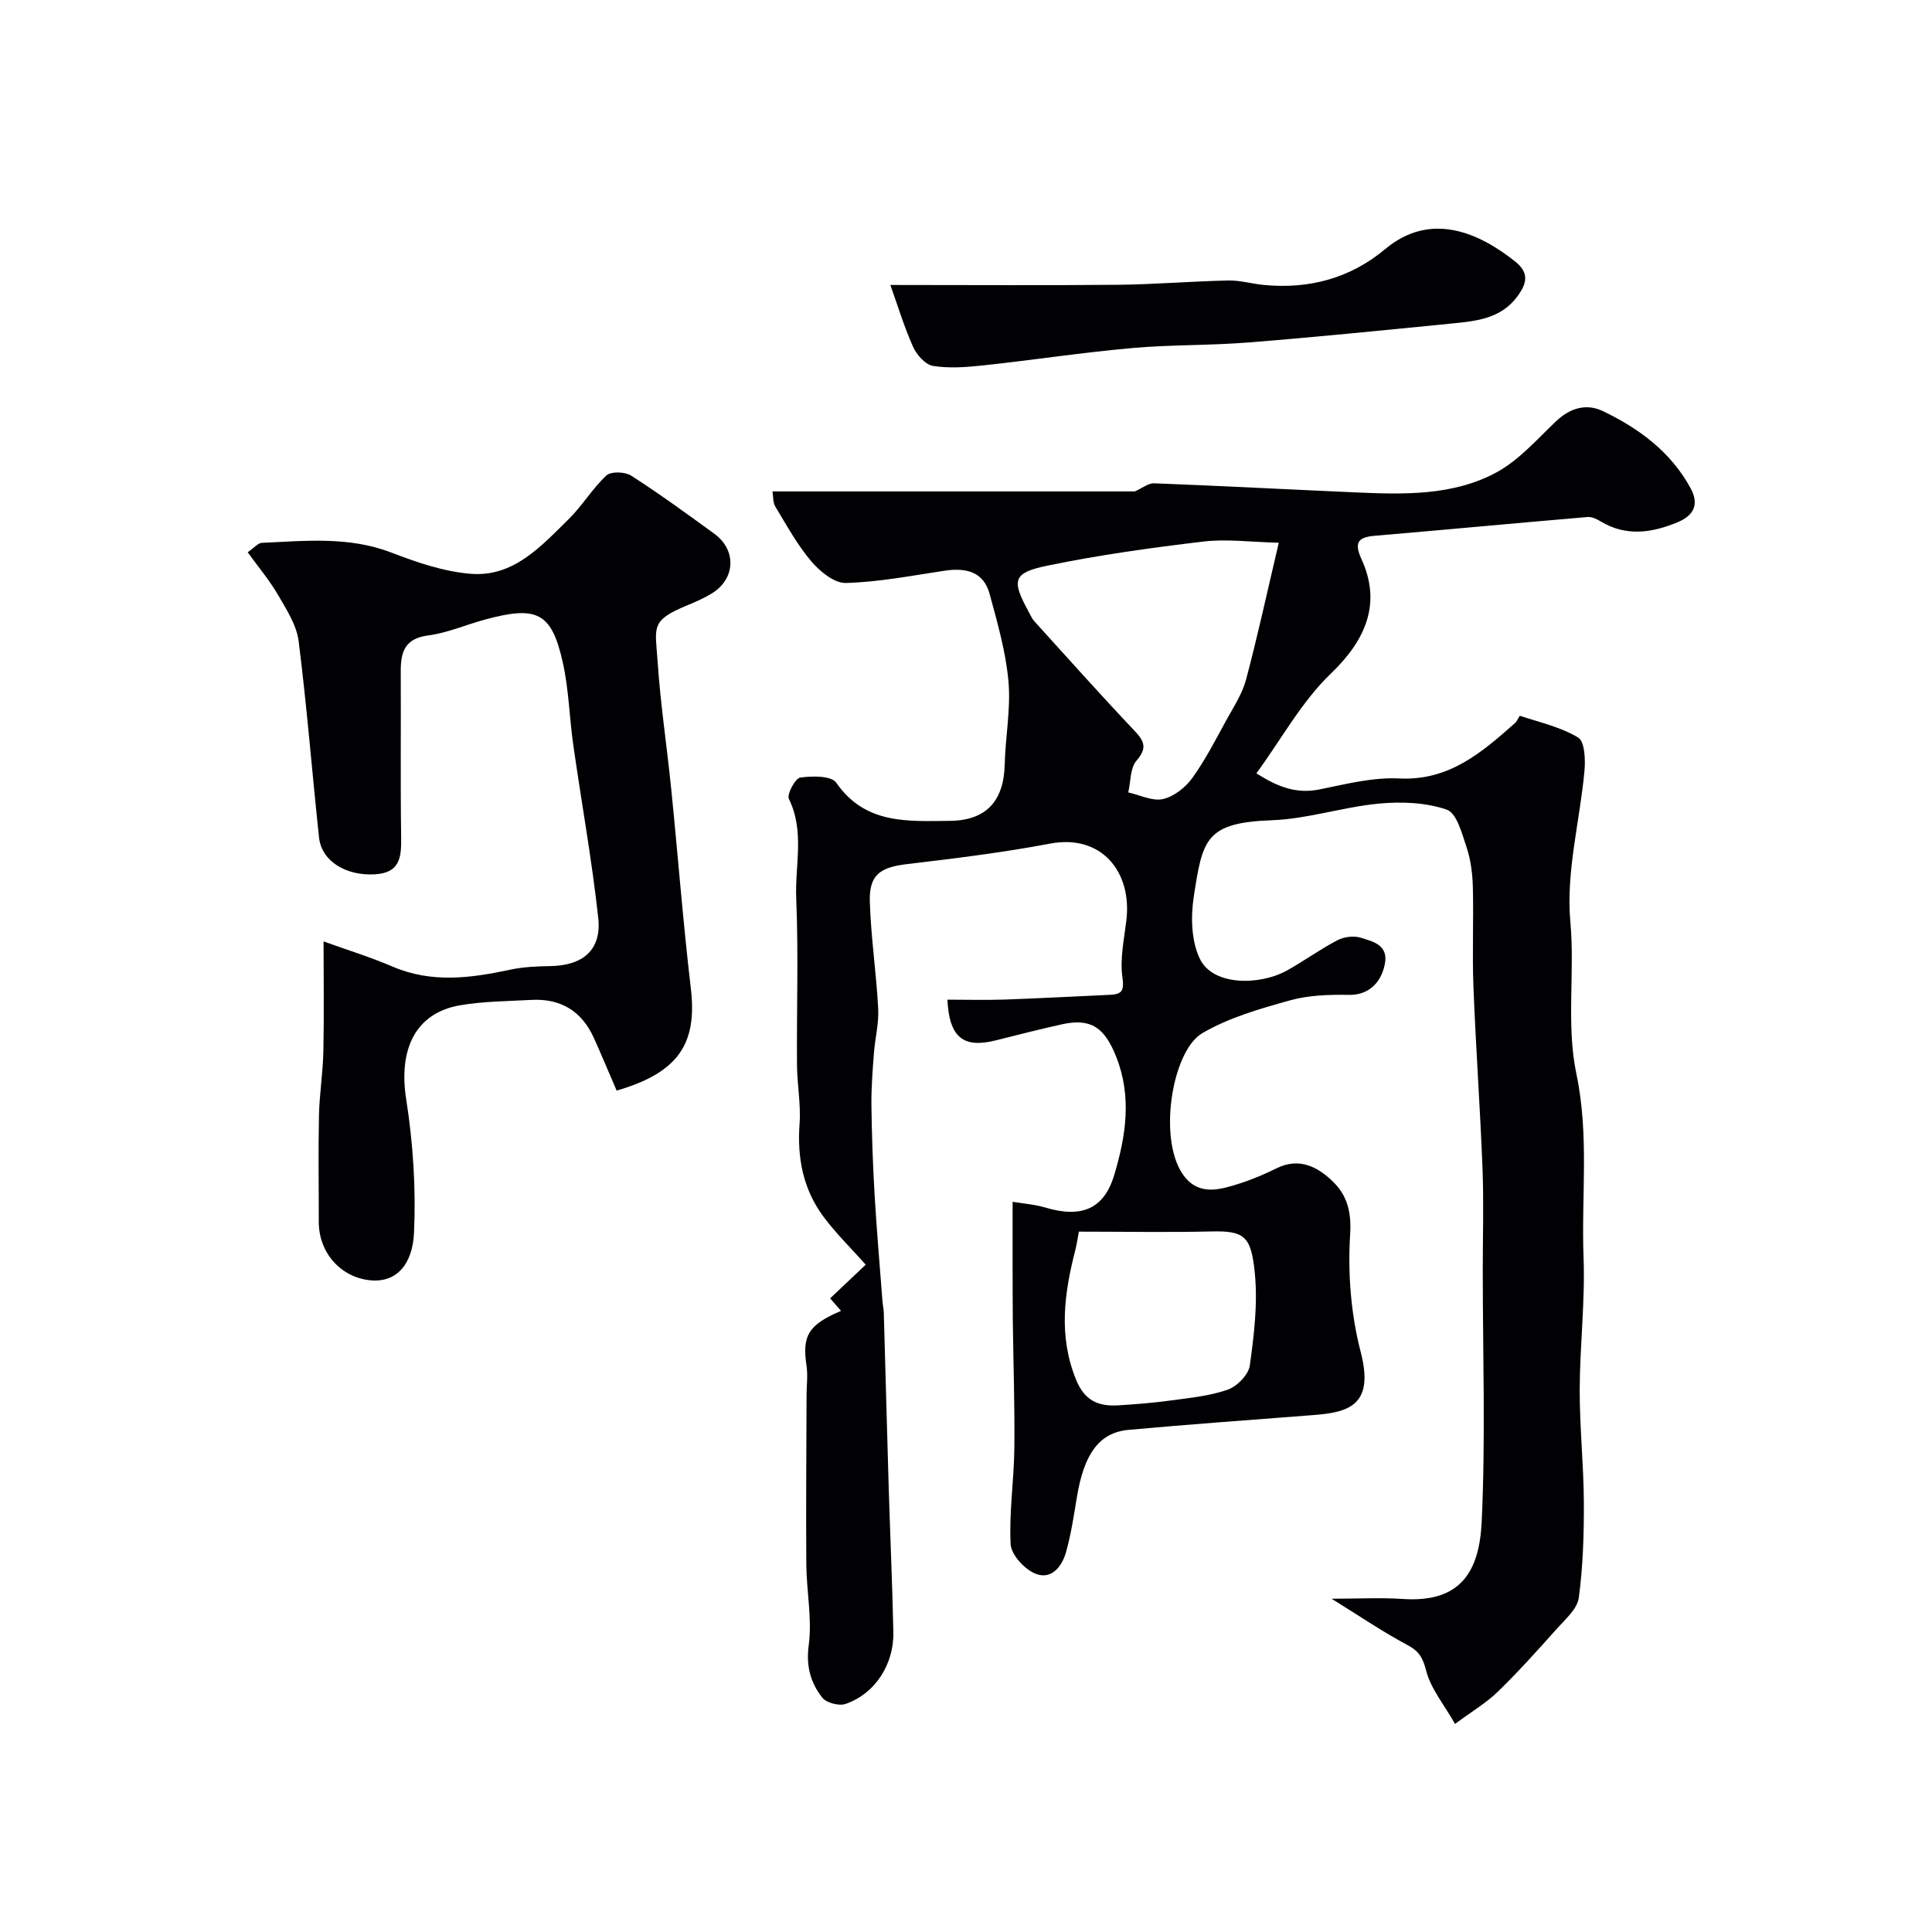 <svg enable-background="new 0 0 400 400" viewBox="0 0 400 400" xmlns="http://www.w3.org/2000/svg"><g fill="#010103"><path d="m275.69 331c5.61 0 10.21-.26 14.76.05 12 .81 15.84-5.71 16.32-16.04.81-17.29.22-34.65.22-51.98 0-7.04.22-14.08-.05-21.11-.49-12.54-1.39-25.07-1.88-37.61-.27-6.85.05-13.71-.12-20.56-.07-2.75-.4-5.6-1.26-8.19-.96-2.89-2.06-7.21-4.14-7.93-4.34-1.5-9.41-1.69-14.07-1.25-7.42.7-14.72 3.17-22.12 3.44-13.8.5-14.36 3.97-16.19 15.8-.65 4.2-.52 9.26 1.28 12.94 2.72 5.57 12.39 5.53 18.11 2.32 3.52-1.98 6.81-4.37 10.38-6.23 1.35-.7 3.36-.95 4.78-.51 2.52.79 5.78 1.47 5.01 5.44-.85 4.35-3.84 6.46-7.38 6.4-4.1-.07-8.38.05-12.28 1.14-6.23 1.74-12.67 3.57-18.17 6.81-6.36 3.75-9.34 22.7-3.56 29.79 3.18 3.9 7.43 2.54 11.36 1.3 2.63-.84 5.2-1.95 7.68-3.17 4.67-2.28 8.48-.24 11.58 2.77 2.93 2.84 3.88 6.24 3.58 10.97-.5 8.06.16 16.52 2.19 24.33 2.86 11-2.45 12.49-9.73 13.05-12.78 1-25.58 1.9-38.34 3.07-6.07.55-9.21 4.97-10.68 13.86-.64 3.85-1.21 7.74-2.27 11.48-.86 3.04-3.11 5.85-6.48 4.37-2.2-.97-4.87-3.89-4.98-6.05-.34-6.56.69-13.18.77-19.78.1-8.85-.21-17.7-.32-26.55-.05-4.24-.03-8.48-.04-12.72-.01-3.71 0-7.42 0-11.83 2.12.36 4.52.52 6.77 1.19 7.35 2.19 12.11.44 14.26-6.71 2.4-7.99 3.72-16.21.41-24.53-2.39-6-5.19-8.03-11.22-6.7-4.61 1.02-9.18 2.2-13.76 3.34-6.67 1.66-9.57-.6-9.96-8.44 3.94 0 7.87.11 11.79-.02 7.27-.25 14.53-.66 21.8-.98 2.54-.11 3.05-.8 2.64-3.69-.53-3.79.35-7.81.82-11.7 1.22-10.11-5.18-17.93-15.79-15.92-9.78 1.85-19.7 3.07-29.6 4.24-5.62.67-7.9 2.22-7.72 7.84.23 7.38 1.35 14.73 1.73 22.11.16 3.06-.66 6.17-.89 9.27-.27 3.56-.55 7.14-.51 10.71.08 6.15.29 12.3.65 18.44.43 7.36 1.07 14.7 1.63 22.05.06.82.25 1.64.28 2.46.35 12.1.66 24.2 1.02 36.3.3 9.93.75 19.87.96 29.8.15 6.71-3.8 12.8-9.89 14.9-1.36.47-3.99-.22-4.84-1.31-2.4-3.08-3.38-6.49-2.79-10.86.73-5.45-.46-11.13-.5-16.71-.09-11.7.02-23.4.05-35.1.01-2.02.29-4.08-.01-6.05-.93-6.2.36-8.46 7.15-11.35-.74-.84-1.38-1.59-2.26-2.59 2.39-2.26 4.81-4.55 7.37-6.97-3.16-3.55-6.19-6.51-8.69-9.86-4.25-5.68-5.53-12.19-5.01-19.28.3-4.04-.5-8.15-.53-12.23-.09-11.5.32-23.01-.16-34.49-.29-6.82 1.79-13.85-1.52-20.57-.46-.94 1.31-4.27 2.35-4.42 2.47-.36 6.45-.4 7.46 1.07 6.02 8.68 14.84 7.96 23.5 7.89 7.52-.06 11.19-4.09 11.37-11.63.14-5.76 1.29-11.58.78-17.26-.54-6.09-2.28-12.11-3.89-18.06-1.28-4.75-5.03-5.49-9.41-4.83-6.77 1.02-13.55 2.34-20.36 2.53-2.39.07-5.38-2.39-7.16-4.48-2.9-3.42-5.11-7.46-7.44-11.33-.54-.89-.43-2.17-.59-3.15h75.02c1.55-.68 2.79-1.73 4-1.68 13.93.54 27.86 1.28 41.79 1.89 9.91.43 20.01.71 28.97-4.09 4.71-2.52 8.48-6.88 12.45-10.65 2.92-2.77 6.29-3.72 9.68-2.1 7.48 3.59 14.06 8.42 18.17 15.97 1.88 3.45.54 5.69-2.66 7.03-5.3 2.21-10.66 3.04-15.96-.16-.8-.48-1.82-.99-2.69-.91-14.72 1.25-29.42 2.64-44.14 3.89-3.56.3-4.18 1.57-2.69 4.83 4.13 9.04 1.05 16.6-6.37 23.73-5.99 5.75-10.14 13.42-15.38 20.62 4.55 2.91 8.37 4.28 13.07 3.33 5.44-1.1 11.03-2.54 16.48-2.27 10.35.52 17.1-5.38 24-11.48.45-.4.87-1.53 1.03-1.48 4.08 1.35 8.42 2.31 12.03 4.49 1.36.82 1.52 4.55 1.31 6.87-.95 10.43-3.86 20.98-2.93 31.21.97 10.6-.89 21.38 1.25 31.53 2.69 12.8 1.01 25.41 1.49 38.08.34 9.07-.77 18.2-.8 27.3-.02 7.77.82 15.53.86 23.3.03 6.61-.17 13.28-1.05 19.82-.31 2.31-2.79 4.44-4.55 6.41-3.96 4.44-7.94 8.88-12.2 13.02-2.38 2.32-5.34 4.06-8.87 6.68-2.38-4.17-5.02-7.33-5.95-10.93-.69-2.66-1.41-4.07-3.84-5.37-5.08-2.7-9.88-5.97-15.77-9.62zm-10.93-218.63c-5.85-.14-10.79-.82-15.59-.25-10.84 1.29-21.68 2.79-32.36 5-7.13 1.47-7.39 3.03-3.9 9.42.39.71.71 1.5 1.24 2.09 6.88 7.59 13.7 15.23 20.74 22.67 2.08 2.2 2.65 3.59.4 6.2-1.32 1.54-1.18 4.33-1.7 6.56 2.41.53 5 1.87 7.18 1.38 2.27-.51 4.67-2.4 6.08-4.36 2.73-3.79 4.87-8.01 7.13-12.12 1.48-2.69 3.24-5.37 4.01-8.28 2.37-8.91 4.32-17.91 6.77-28.31zm-41.39 142.63c-.28 1.49-.44 2.61-.71 3.7-2.31 9-3.58 17.88.14 26.98 1.78 4.36 4.65 5.53 8.71 5.28 3.59-.22 7.19-.5 10.75-.99 4.01-.55 8.15-.93 11.92-2.25 1.94-.68 4.32-3.11 4.58-5.01.88-6.34 1.67-12.88 1.03-19.2-.76-7.6-2.16-8.72-9.05-8.55-8.96.21-17.94.04-27.37.04z"/><path d="m127.67 225.8c-1.64-3.81-3.12-7.36-4.7-10.87-2.5-5.56-6.85-8.24-12.94-7.91-4.93.27-9.92.28-14.77 1.11-9.26 1.59-12.79 9.12-11.16 19.48 1.43 9.08 2.03 18.44 1.62 27.61-.29 6.32-3.44 10.45-9.18 9.84-5.97-.65-10.54-5.64-10.54-12.08.01-7.35-.12-14.71.04-22.06.1-4.43.82-8.85.91-13.29.16-7.63.04-15.27.04-22.72 4.96 1.79 9.74 3.26 14.3 5.22 8.08 3.46 16.13 2.39 24.31.64 2.71-.58 5.55-.71 8.33-.75 6.76-.1 10.66-3.36 9.93-9.99-1.31-11.98-3.47-23.86-5.17-35.8-.81-5.67-.92-11.48-2.16-17.04-2.32-10.4-5.32-11.86-16.17-8.9-3.92 1.07-7.74 2.75-11.72 3.27-4.89.64-5.69 3.49-5.67 7.52.06 11.33-.08 22.67.08 34 .06 4.15-.03 7.64-5.47 7.94-5.96.33-11-2.71-11.53-7.64-1.45-13.54-2.51-27.13-4.22-40.63-.42-3.33-2.51-6.55-4.26-9.57-1.77-3.04-4.07-5.77-6.29-8.84 1.4-.97 2.14-1.92 2.93-1.95 9.02-.4 18.03-1.38 26.86 2.03 5.26 2.03 10.84 3.93 16.39 4.38 8.87.72 14.58-5.72 20.28-11.32 2.84-2.79 4.92-6.36 7.82-9.05.94-.87 3.85-.77 5.11.04 5.9 3.79 11.58 7.93 17.25 12.06 4.61 3.36 4.35 9.31-.51 12.31-1.66 1.02-3.48 1.81-5.29 2.56-7.54 3.11-6.44 4.49-5.97 11.55.59 8.83 1.93 17.6 2.82 26.41 1.39 13.73 2.44 27.49 4.05 41.19 1.38 11.53-2.51 17.5-15.35 21.25z"/><path d="m184.34 59c16.66 0 31.9.11 47.13-.04 7.61-.08 15.22-.72 22.84-.89 2.42-.05 4.85.68 7.28.92 9.39.92 17.94-1.35 25.2-7.42 9.5-7.95 19.56-3.28 26.92 2.58 2.96 2.36 2.39 4.54.5 7.14-3.38 4.67-8.49 5.18-13.54 5.68-14.04 1.39-28.08 2.81-42.15 3.93-8.07.65-16.2.44-24.26 1.17-10.25.92-20.44 2.48-30.68 3.58-3.45.37-7.02.65-10.4.11-1.58-.25-3.4-2.29-4.14-3.96-1.87-4.18-3.2-8.61-4.7-12.8z"/></g></svg>